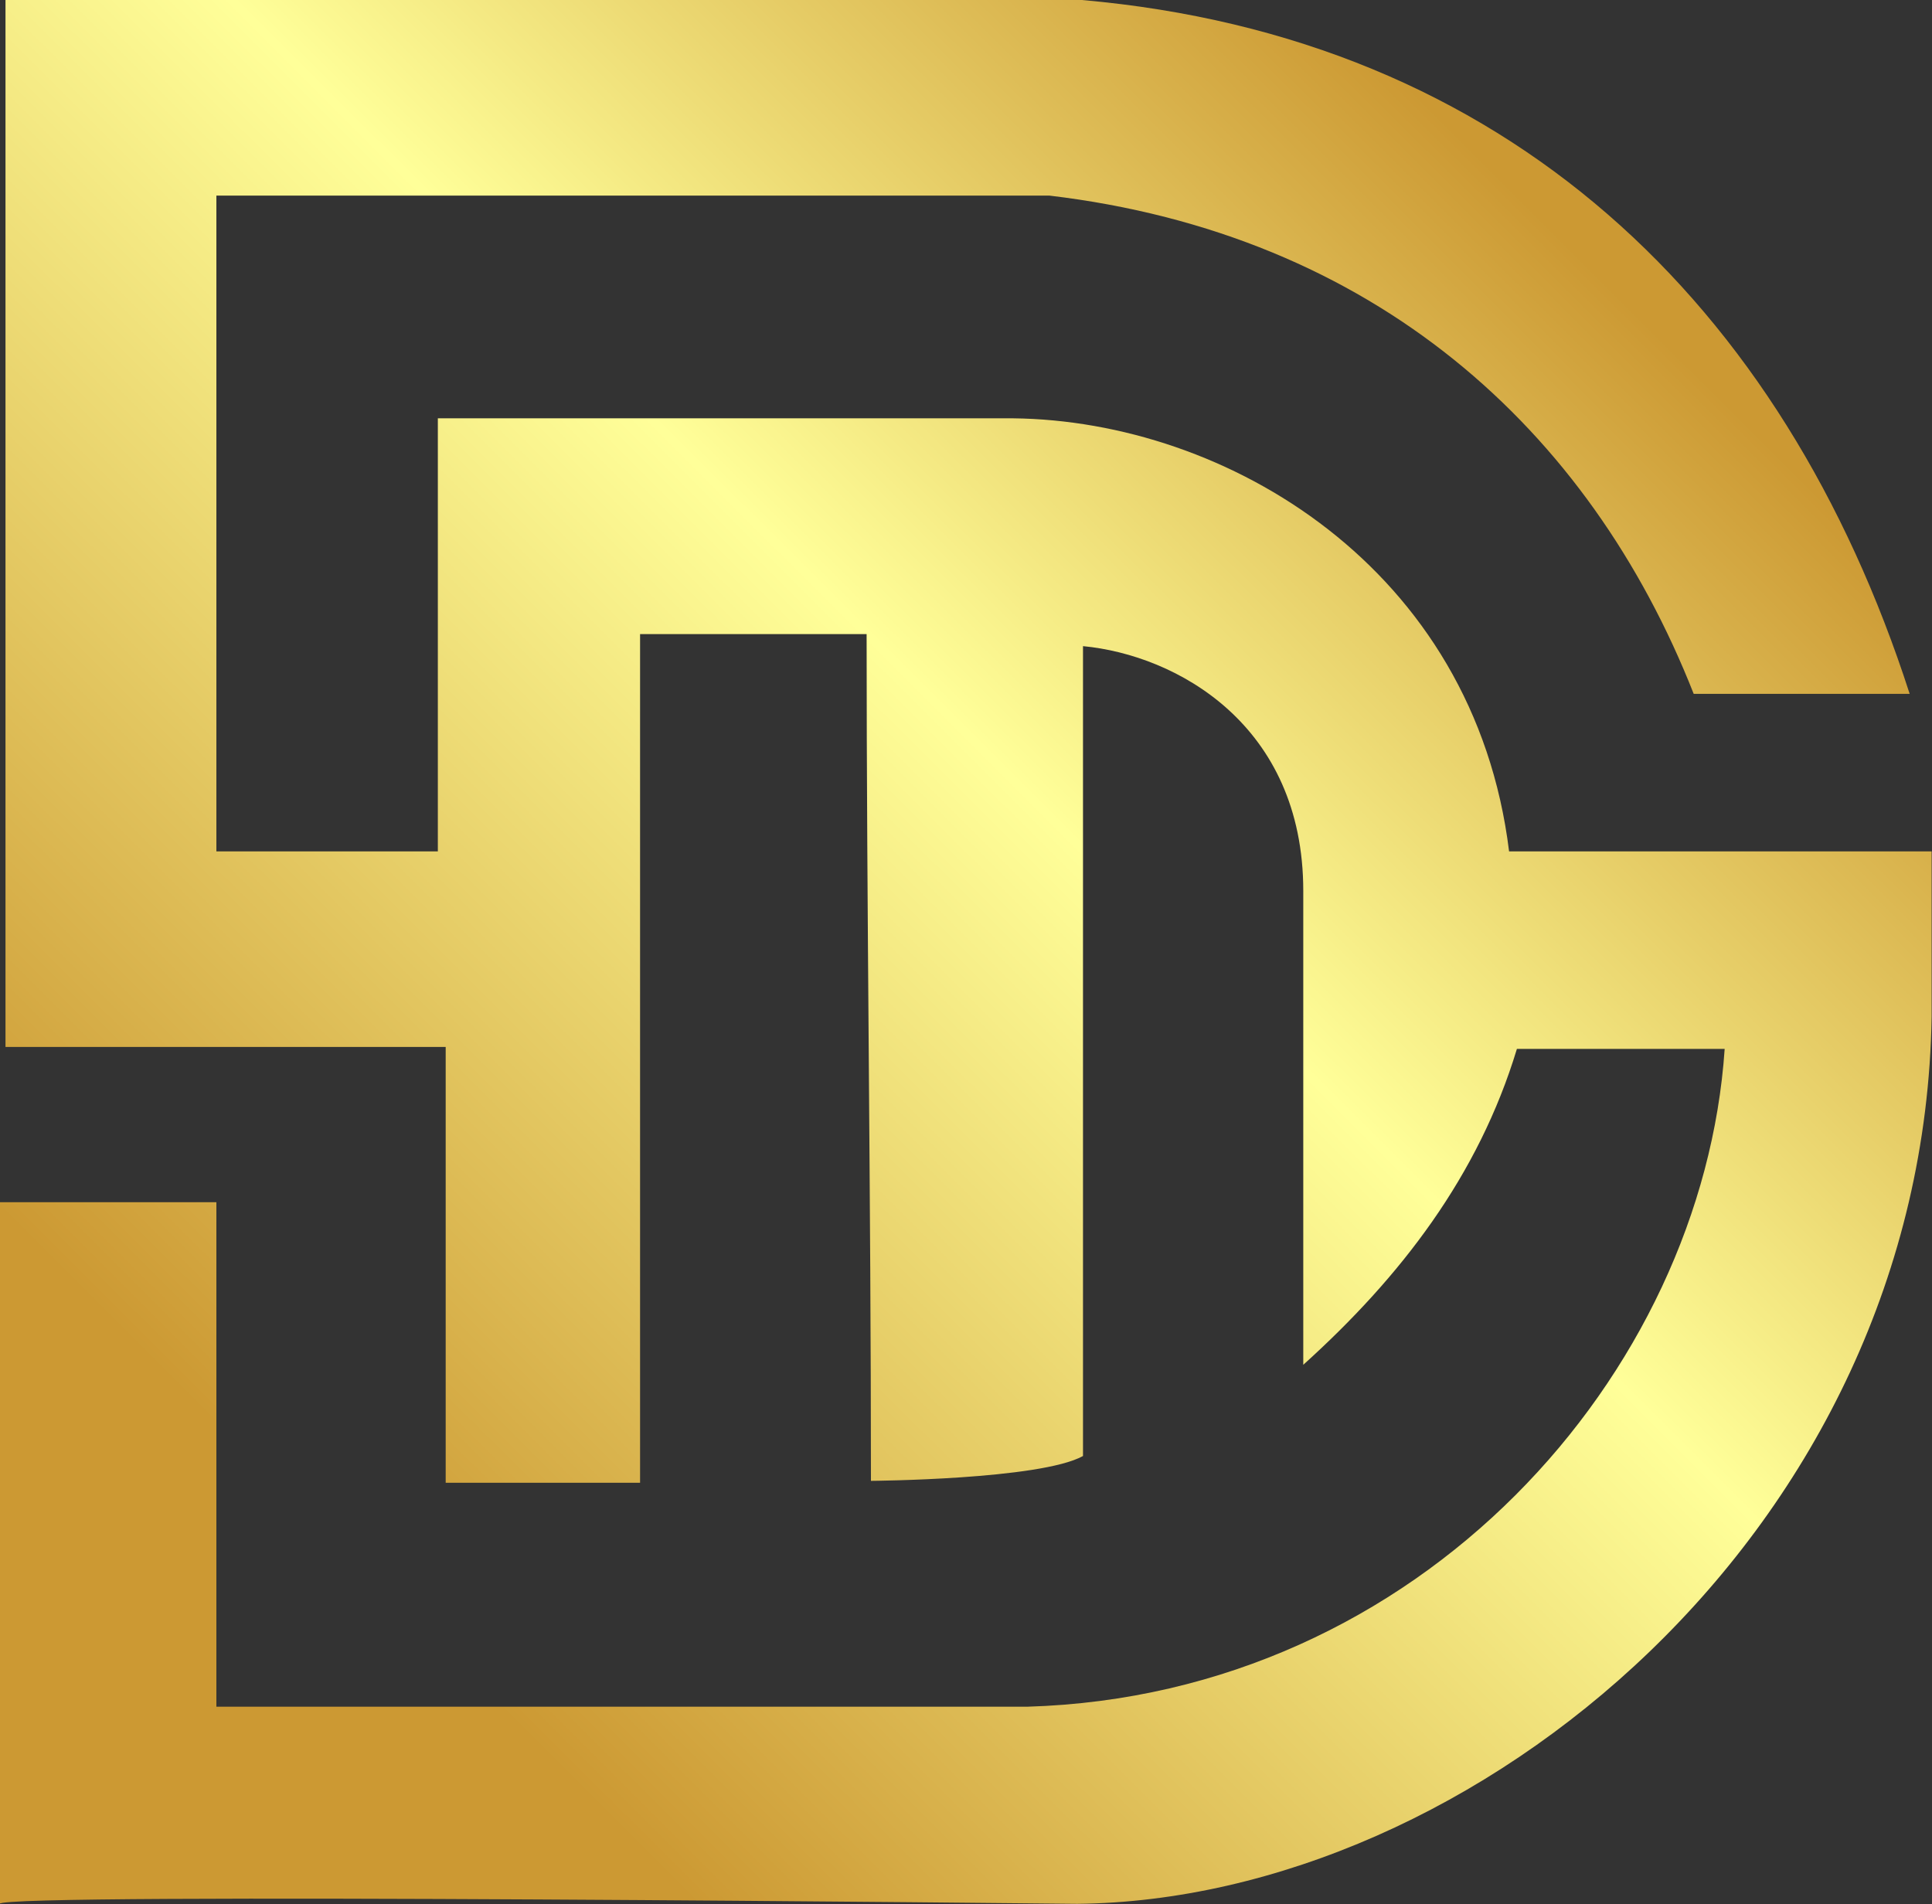 <svg xmlns="http://www.w3.org/2000/svg" width="70" height="69" fill="none"><rect width="100%" height="100%" fill="#333333" stroke="none"/><g clip-path="url(#a)"><path fill="url(#b)" d="M16.148 53.73V37.937H.199V0h38.998c15.38 1.35 25.421 10.968 29.994 25.142h-7.825C57.574 15.51 49.749 8.479 38.018 7.087H7.84v23.764h8.024V15.158h20.848c7.711.085 16.701 5.4 17.965 15.693h15.31v5.99c-.299 18.618-16.617 32.004-30.96 32.145 0 0-39.04-.422-39.04 0V43.563H7.84v18.28h29.383c14.259-.422 24.47-12.065 25.265-23.835H54.96c-1.392 4.598-4.204 8.255-7.74 11.446V32.285c0-6.032-4.601-8.55-7.981-8.872v29.346c-1.548.858-7.683.9-7.683.9 0-9.998-.157-20.685-.157-30.682h-8.208v30.752h-7.058.014Z"/></g><defs><linearGradient id="b" x1="8.145" x2="54.029" y1="52.036" y2="6.056" gradientUnits="userSpaceOnUse"><stop stop-color="#C93"/><stop offset=".57" stop-color="#FF9"/><stop offset="1" stop-color="#C93"/></linearGradient><clipPath id="a"><path fill="#fff" d="M0 0h70v69H0z"/></clipPath></defs></svg>